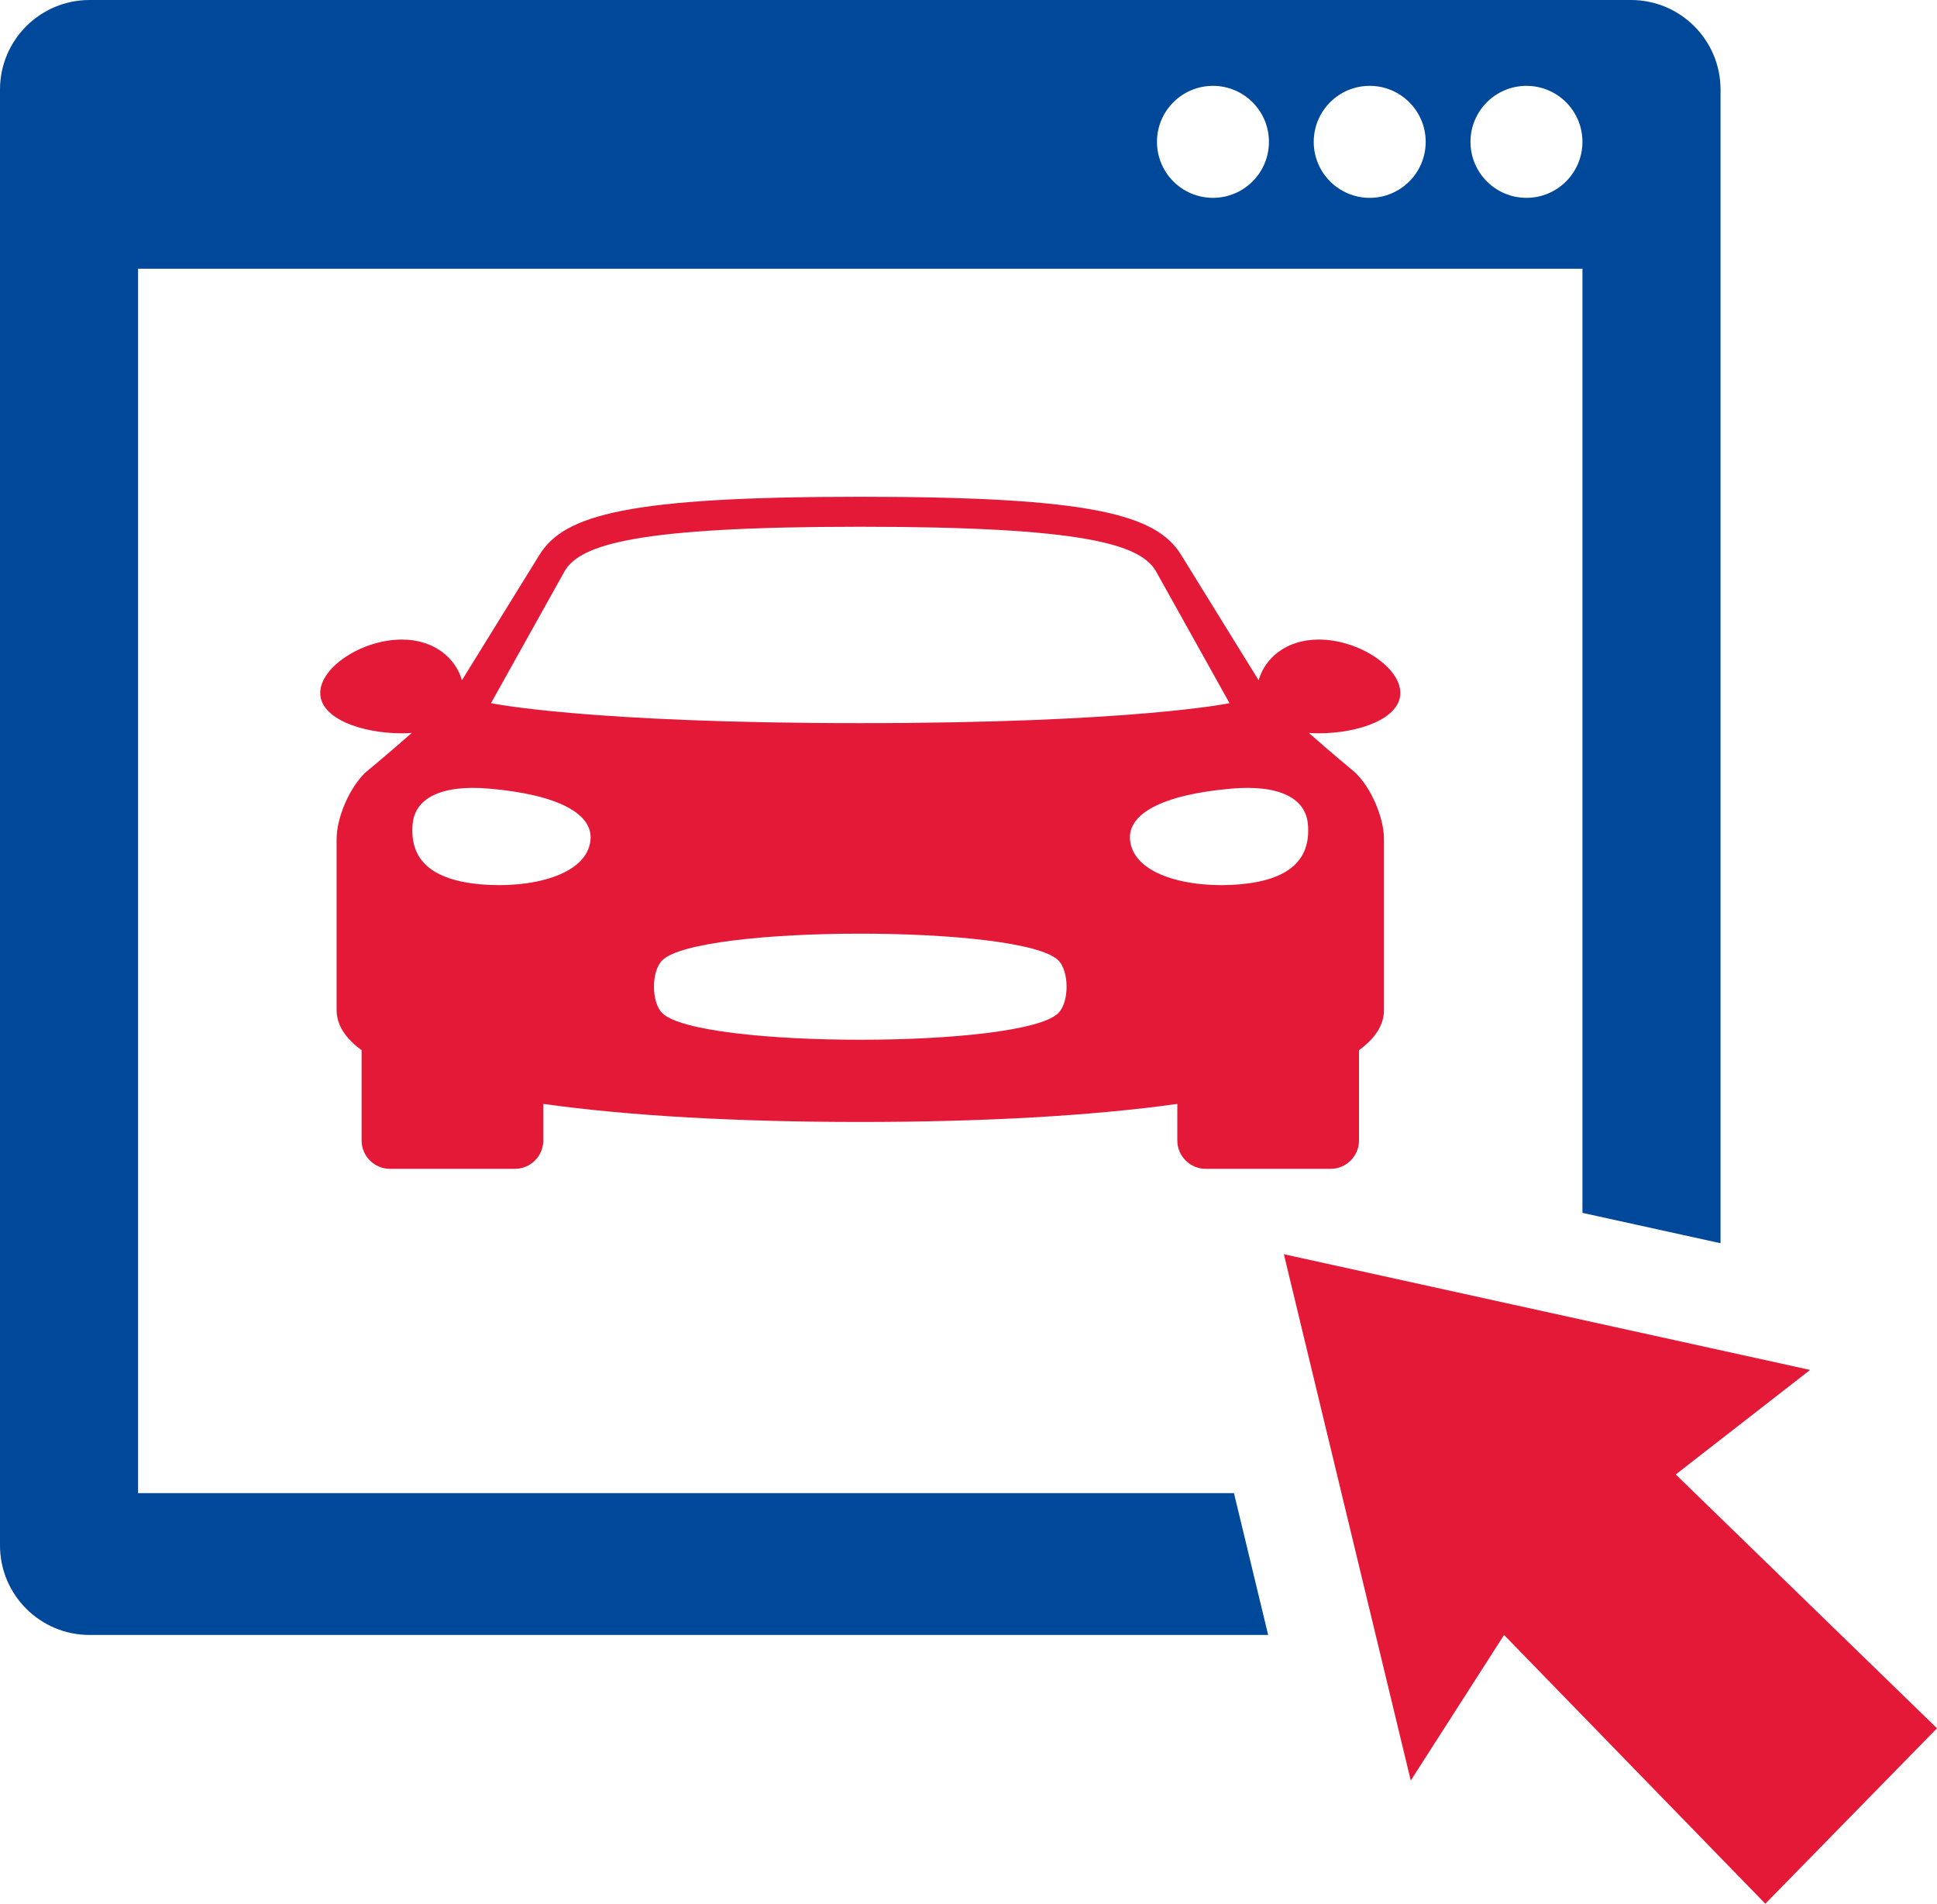 <?xml version="1.0" encoding="utf-8"?>
<!-- Generator: Adobe Illustrator 16.0.0, SVG Export Plug-In . SVG Version: 6.00 Build 0)  -->
<!DOCTYPE svg PUBLIC "-//W3C//DTD SVG 1.1//EN" "http://www.w3.org/Graphics/SVG/1.1/DTD/svg11.dtd">
<svg version="1.1" xmlns="http://www.w3.org/2000/svg" xmlns:xlink="http://www.w3.org/1999/xlink" x="0px" y="0px"
	 width="129.75px" height="127.5px" viewBox="0 0 129.75 127.5" enable-background="new 0 0 129.75 127.5" xml:space="preserve">
<g id="frame">
	<path fill="#004899" d="M109.25,0H6C2.687,0,0,2.687,0,6v97.5c0,3.313,2.687,6,6,6h78.948l-2.291-9.5H9.25V18H106v63.23l9.25,2.034
		V6C115.25,2.687,112.563,0,109.25,0z M81.25,13.25c-2.071,0-3.75-1.679-3.75-3.75s1.679-3.75,3.75-3.75S85,7.429,85,9.5
		S83.321,13.25,81.25,13.25z M91.75,13.25c-2.071,0-3.75-1.679-3.75-3.75s1.679-3.75,3.75-3.75S95.5,7.429,95.5,9.5
		S93.821,13.25,91.75,13.25z M102.25,13.25c-2.071,0-3.75-1.679-3.75-3.75s1.679-3.75,3.75-3.75S106,7.429,106,9.5
		S104.321,13.25,102.25,13.25z"/>
</g>
<g id="car">
	<path fill="#E31937" d="M93.801,46.41c0-1.733-2.81-3.577-5.464-3.577c-2.221,0-3.627,1.291-4.027,2.728l-5.198-8.406
		c-1.656-2.68-5.935-3.884-21.486-3.884s-19.83,1.204-21.487,3.884l-5.198,8.407c-0.4-1.437-1.806-2.728-4.027-2.728
		c-2.655,0-5.463,1.843-5.463,3.577c0,1.734,2.808,2.701,5.463,2.701c0.232,0,0.452-0.01,0.666-0.025
		c-1.541,1.364-3.069,2.622-3.069,2.622c-1.08,1-1.964,3.023-1.964,4.496v11.44c0,0.998,0.583,1.894,1.674,2.689v6.049
		c0,1.044,0.854,1.898,1.898,1.898h8.373c1.044,0,1.899-0.854,1.899-1.898v-2.45c5.792,0.809,13.079,1.209,21.236,1.209
		c8.158,0,15.445-0.401,21.236-1.209v2.45c0,1.044,0.855,1.898,1.898,1.898h8.374c1.044,0,1.898-0.854,1.898-1.898v-6.049
		c1.089-0.795,1.673-1.691,1.673-2.689v-11.44c0-1.473-0.885-3.496-1.965-4.496c0,0-1.526-1.258-3.068-2.622
		c0.214,0.015,0.433,0.025,0.665,0.025C90.991,49.111,93.801,48.144,93.801,46.41z M37.846,38.21
		c1.088-1.759,4.868-2.932,19.779-2.932c14.912,0,18.691,1.172,19.779,2.932l4.956,8.884c0,0-6.395,1.338-24.735,1.338
		s-24.736-1.338-24.736-1.338L37.846,38.21z M39.557,56.238c-0.211,2.407-4.05,3.278-7.341,2.991
		c-3.291-0.288-4.787-1.625-4.576-4.034c0.148-1.696,1.847-2.665,5.136-2.377C37.489,53.23,39.704,54.542,39.557,56.238z
		 M70.894,67.847c-2.386,2.386-24.152,2.386-26.538,0c-0.734-0.735-0.735-2.791,0-3.526c2.386-2.387,24.152-2.387,26.538,0
		C71.629,65.056,71.629,67.113,70.894,67.847z M83.035,59.229c-3.291,0.288-7.13-0.583-7.341-2.991
		c-0.148-1.697,2.066-3.008,6.779-3.42c3.291-0.288,4.989,0.681,5.137,2.377C87.822,57.604,86.325,58.941,83.035,59.229z"/>
</g>
<g id="arrow">
	<polygon fill="#E31937" points="86,84 94.5,119.25 100.75,109.5 118.25,127.5 129.75,115.75 112.25,98.75 121.25,91.75 	"/>
</g>
</svg>
